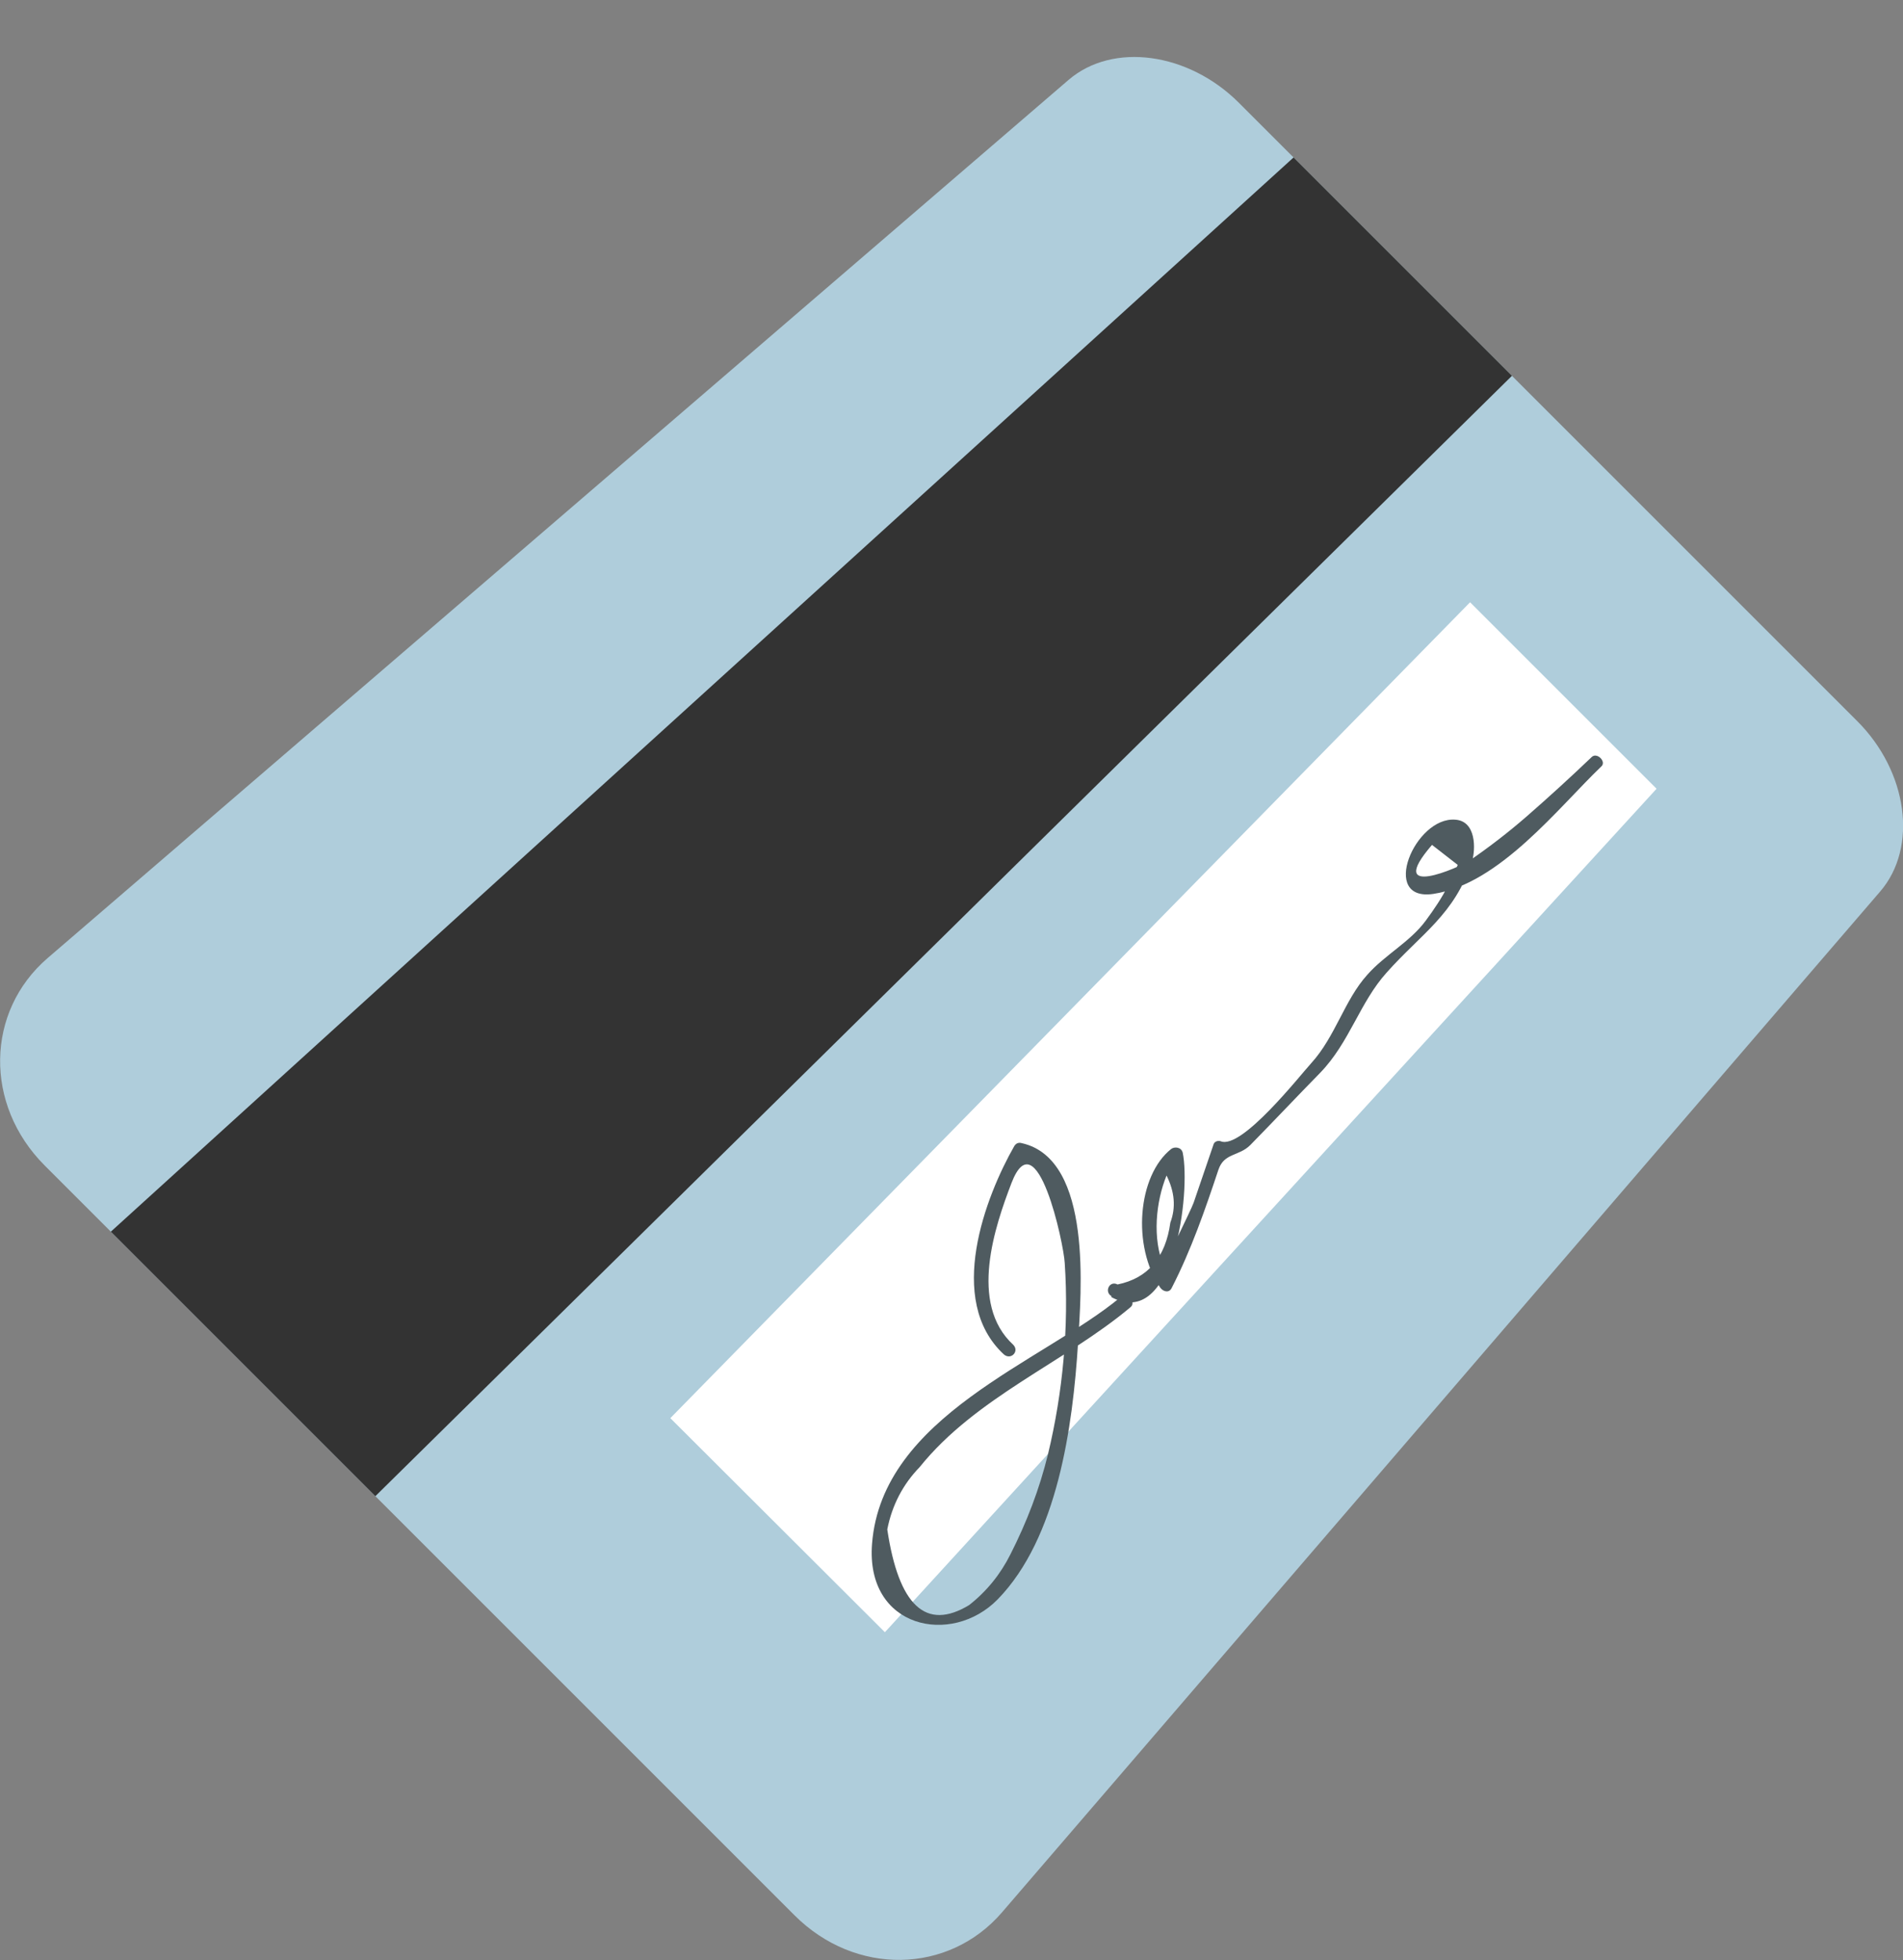 <?xml version="1.0" encoding="UTF-8"?>
<svg id="Layer_2" data-name="Layer 2" xmlns="http://www.w3.org/2000/svg" viewBox="0 0 40 41.2">
  <rect x="0" y="0" width="40" height="41.2" fill="#808080" stroke="none"/>
  <defs>
    <style>
      .cls-1 {
        fill: #fff;
      }

      .cls-2 {
        fill: #333;
      }

      .cls-3 {
        fill: #afcddb;
      }

      .cls-4 {
        fill: #4f5b60;
      }
    </style>
  </defs>
  <g id="Bandeau_de_rassurance" data-name="Bandeau de rassurance">
    <g>
      <path class="cls-3" d="m39.04,15.16c1.06,1.06,1.28,2.65.48,3.58l-18.46,21.46c-1.12,1.3-3.08,1.34-4.36.06L.94,24.5c-1.28-1.28-1.24-3.24.06-4.36L22.46,1.68c.93-.8,2.52-.58,3.58.48l13,13Z"/>
      <polygon class="cls-2" points="31.78 7.9 7.89 31.45 2.33 25.89 27.19 3.31 31.78 7.9"/>
      <polygon class="cls-1" points="30.9 12.66 14.09 29.81 18.6 34.31 34.82 16.58 30.9 12.66"/>
      <path class="cls-4" d="m21.3,28.27c-.95-.87-.38-2.51-.04-3.4.53-1.38,1.1,1.27,1.12,1.68.09,1.34-.04,2.72-.35,4.01-.18.74-.45,1.44-.79,2.11-.21.42-.5.78-.87,1.07-.91.55-1.48.01-1.72-1.59.1-.51.33-.95.68-1.31,1.18-1.47,3.06-2.21,4.43-3.36.14-.11-.08-.33-.21-.21-1.64,1.36-5.01,2.49-5.22,5.18-.14,1.78,1.67,2.16,2.64,1.17,1.26-1.29,1.58-3.64,1.69-5.39.06-1.02.32-3.86-1.18-4.2-.07-.02-.12,0-.16.06-.6,1.05-1.45,3.24-.22,4.38.15.13.34-.07.19-.21Z"/>
      <path class="cls-4" d="m23.35,27.26c1.34.74,1.68-2.22,1.51-3.03-.03-.12-.17-.13-.24-.08-.71.56-.83,2.05-.23,2.92.07.09.19.11.24,0,.41-.8.7-1.64.98-2.48.12-.36.43-.28.67-.52.5-.51.98-1.02,1.47-1.52.62-.64.83-1.48,1.4-2.11.73-.82,1.42-1.21,1.79-2.33.08-.26.09-.85-.35-.88-.85-.07-1.6,1.73-.46,1.56,1.39-.21,2.63-1.82,3.53-2.68.11-.1-.09-.3-.2-.2-.45.43-.91.85-1.38,1.26-.38.33-.77.63-1.19.92-.21.14-1.8.84-.79-.33.18.14.36.28.54.42-.06.15-.12.29-.2.43-.13.26-.3.51-.47.74-.33.45-.86.72-1.23,1.14-.48.53-.67,1.3-1.18,1.86-.23.25-1.46,1.82-1.9,1.64-.05-.02-.13,0-.15.06-.14.41-.28.82-.42,1.23-.05.15-.64,1.32-.62,1.36-.26-.61-.17-1.39.05-1.93.17.34.2.67.08.99-.1.73-.47,1.17-1.11,1.3-.17-.09-.29.16-.12.25Z"/>
    </g>
  </g>
</svg>